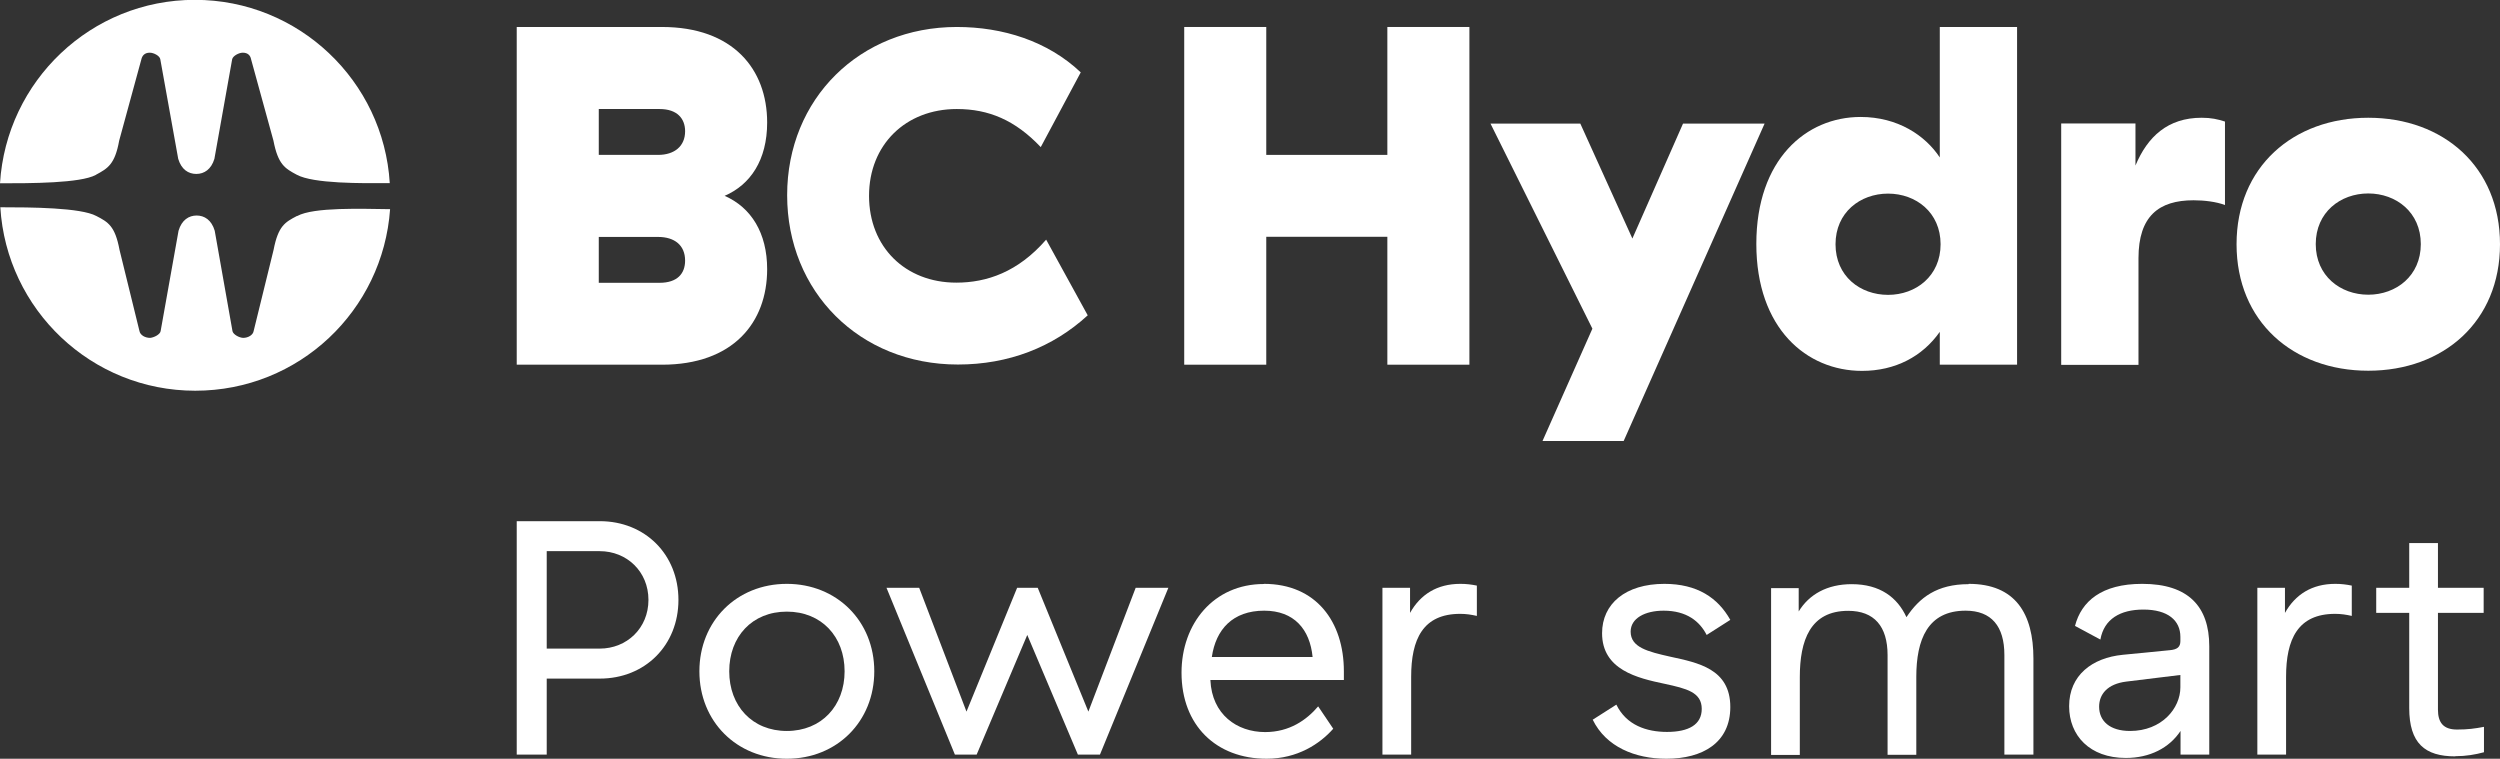 <?xml version="1.0" encoding="UTF-8"?><svg id="Layer_2" xmlns="http://www.w3.org/2000/svg" viewBox="0 0 157.53 47.81"><rect x="0" y="0" width="157.53" height="47.81" fill="#333333" stroke="none"/><defs><style>.cls-1{fill:#fff;stroke-width:0px;}</style></defs><g id="Layer_1-2"><path class="cls-1" d="M6.05,11.01c.74-.4,1.19-.65,1.46-2.15l1.4-5.13c.05-.21.19-.41.53-.41.24,0,.62.19.66.41l1.13,6.28c.2.67.64.95,1.14.95s.94-.29,1.14-.95l1.12-6.28c.05-.21.42-.41.67-.41.33,0,.48.19.52.41l1.41,5.13c.29,1.5.72,1.75,1.47,2.15,1.05.57,4.09.54,5.86.53-.39-6.44-5.74-11.55-12.28-11.55S.4,5.1,0,11.55c1.92,0,5.07,0,6.04-.53Z"/><path class="cls-1" d="M18.71,13.61c-.75.39-1.18.63-1.47,2.13l-1.26,5.13c-.04.23-.33.42-.66.42-.25-.01-.62-.21-.67-.42l-1.12-6.33c-.2-.68-.65-.96-1.14-.96s-.94.28-1.14.96l-1.13,6.33c-.04.21-.42.4-.66.42-.33,0-.62-.18-.67-.42l-1.26-5.13c-.28-1.5-.72-1.75-1.46-2.13-.98-.53-4.13-.55-6.05-.55.39,6.45,5.74,11.56,12.28,11.56s11.83-5.05,12.28-11.44c-1.77-.02-4.81-.14-5.85.43Z"/><path class="cls-1" d="M41.71,1.7c4.47,0,6.63,2.65,6.63,6.02,0,2.37-1.06,3.92-2.68,4.62,1.67.73,2.68,2.34,2.68,4.62,0,3.38-2.16,6.02-6.63,6.02h-9.15V1.7h9.15ZM41.56,6.87h-3.83v2.89h3.74c1.03,0,1.7-.55,1.7-1.49,0-.79-.49-1.4-1.61-1.4ZM41.47,14.93h-3.74v2.89h3.83c1.12,0,1.61-.58,1.61-1.4,0-.97-.67-1.49-1.7-1.49Z"/><path class="cls-1" d="M60.29,1.7c2.89,0,5.72.88,7.81,2.86l-2.52,4.71c-1.61-1.7-3.28-2.4-5.29-2.4-3.22,0-5.53,2.25-5.53,5.47s2.28,5.47,5.5,5.47c1.92,0,3.89-.67,5.66-2.71l2.62,4.77c-2.19,2.01-4.99,3.1-8.18,3.1-6.2,0-10.76-4.59-10.76-10.67S54.18,1.7,60.29,1.7Z"/><path class="cls-1" d="M92.59,1.7v21.28h-5.17v-8.06h-7.63v8.06h-5.17V1.7h5.17v8.06h7.63V1.7h5.17Z"/><path class="cls-1" d="M97.2,27.78l3.14-7.07-6.42-12.92h5.66l3.28,7.24,3.19-7.24h5.14l-8.88,20h-5.11Z"/><path class="cls-1" d="M127.1,1.7v21.28h-4.87v-2.07c-1.09,1.55-2.8,2.46-4.9,2.46-3.5,0-6.66-2.68-6.66-8s3.13-8,6.57-8c2.34,0,4.07,1.16,4.99,2.55V1.7h4.87ZM115.66,15.39c0,2.01,1.55,3.19,3.31,3.19s3.31-1.19,3.31-3.19-1.55-3.19-3.31-3.19-3.31,1.19-3.31,3.19Z"/><path class="cls-1" d="M138.74,7.42c.58,0,1,.09,1.46.24v5.26c-.55-.21-1.31-.3-1.98-.3-2.19,0-3.47,1-3.47,3.65v6.72h-4.87V7.78h4.68v2.65c.76-1.82,2.04-3.01,4.17-3.01Z"/><path class="cls-1" d="M149.23,7.42c4.74,0,8.3,3.1,8.3,7.97s-3.56,7.97-8.3,7.97-8.3-3.1-8.3-7.97,3.56-7.97,8.3-7.97ZM149.23,12.19c-1.76,0-3.31,1.19-3.31,3.19s1.55,3.19,3.31,3.19,3.31-1.19,3.31-3.19-1.55-3.19-3.31-3.19Z"/><path class="cls-1" d="M37.79,32.84c2.86,0,4.96,2.1,4.96,4.96s-2.1,4.96-4.96,4.96h-3.34v4.79h-1.89v-14.71h5.23ZM37.79,34.73h-3.34v6.14h3.34c1.7,0,3.07-1.28,3.07-3.07s-1.37-3.07-3.07-3.07Z"/><path class="cls-1" d="M49.58,36.79c3.15,0,5.51,2.35,5.51,5.51s-2.35,5.51-5.51,5.51-5.51-2.35-5.51-5.51,2.35-5.51,5.51-5.51ZM49.58,38.54c-2.19,0-3.63,1.58-3.63,3.76s1.45,3.76,3.63,3.76,3.64-1.58,3.64-3.76-1.45-3.76-3.64-3.76Z"/><path class="cls-1" d="M60.17,47.55l-4.31-10.51h2.06l2.98,7.8,3.19-7.8h1.3l3.19,7.8,2.98-7.8h2.06l-4.31,10.51h-1.39l-3.19-7.54-3.19,7.54h-1.39Z"/><path class="cls-1" d="M79.64,36.79c3.3,0,5.04,2.4,5.04,5.51v.55h-8.41v.02c.1,2.14,1.66,3.26,3.45,3.26,1.53,0,2.61-.76,3.34-1.62l.95,1.41c-.84.95-2.25,1.89-4.2,1.89-3.17,0-5.36-2.1-5.36-5.42,0-3.09,2.02-5.59,5.19-5.59ZM79.66,38.48c-1.98,0-3.05,1.18-3.3,2.92h6.35c-.17-1.74-1.16-2.92-3.05-2.92Z"/><path class="cls-1" d="M92.03,36.79c.36,0,.69.04,1.03.11v1.91c-.36-.08-.67-.13-1.05-.13-2.35,0-3.09,1.6-3.09,3.97v4.9h-1.81v-10.51h1.74v1.58c.65-1.16,1.7-1.83,3.17-1.83Z"/><path class="cls-1" d="M104.87,36.79c2.08,0,3.38.88,4.16,2.27l-1.49.95c-.44-.86-1.26-1.53-2.71-1.53-1.18,0-2.08.48-2.08,1.32,0,.99,1.07,1.26,2.5,1.58,1.74.38,3.78.76,3.78,3.17,0,2.25-1.74,3.26-4.03,3.26-1.96,0-3.8-.74-4.64-2.46l1.49-.95c.63,1.3,1.91,1.72,3.19,1.72,1.37,0,2.19-.46,2.19-1.45,0-1.05-.95-1.28-2.33-1.58-1.72-.36-3.95-.88-3.95-3.19,0-1.85,1.47-3.11,3.93-3.11Z"/><path class="cls-1" d="M124.05,36.79c2.94,0,4.08,1.87,4.08,4.71v6.05h-1.83v-6.28c0-1.81-.82-2.79-2.44-2.79-2.4,0-3.11,1.83-3.11,4.18v4.9h-1.81v-6.28c0-1.81-.84-2.79-2.48-2.79-2.4,0-3.05,1.87-3.05,4.18v4.9h-1.81v-10.51h1.74v1.47c.65-1.07,1.79-1.72,3.34-1.72,1.79,0,2.88.84,3.45,2.08.82-1.24,1.93-2.08,3.91-2.08Z"/><path class="cls-1" d="M134.99,36.79c2.9,0,4.22,1.43,4.22,3.93v6.83h-1.81v-1.49c-.71,1.07-1.93,1.7-3.45,1.7-2.27,0-3.57-1.41-3.57-3.26,0-1.95,1.45-3.05,3.38-3.24l2.96-.29c.48-.04.67-.21.67-.57v-.27c0-1.03-.78-1.72-2.33-1.72-1.45,0-2.48.59-2.71,1.89l-1.6-.86c.4-1.55,1.68-2.65,4.22-2.65ZM137.4,42.53l-3.43.42c-1.18.15-1.7.8-1.7,1.58,0,.9.67,1.53,1.95,1.53,2,0,3.17-1.43,3.17-2.75v-.78Z"/><path class="cls-1" d="M147.16,36.79c.36,0,.69.04,1.03.11v1.91c-.36-.08-.67-.13-1.05-.13-2.35,0-3.09,1.6-3.09,3.97v4.9h-1.81v-10.51h1.74v1.58c.65-1.16,1.7-1.83,3.17-1.83Z"/><path class="cls-1" d="M154.71,47.66c-1.91,0-2.9-.82-2.9-3.05v-5.99h-2.08v-1.58h2.08v-2.82h1.81v2.82h2.88v1.58h-2.88v6.09c0,.8.32,1.26,1.2,1.26.67,0,1.13-.06,1.7-.17v1.6c-.55.15-1.14.25-1.81.25Z"/></g></svg>